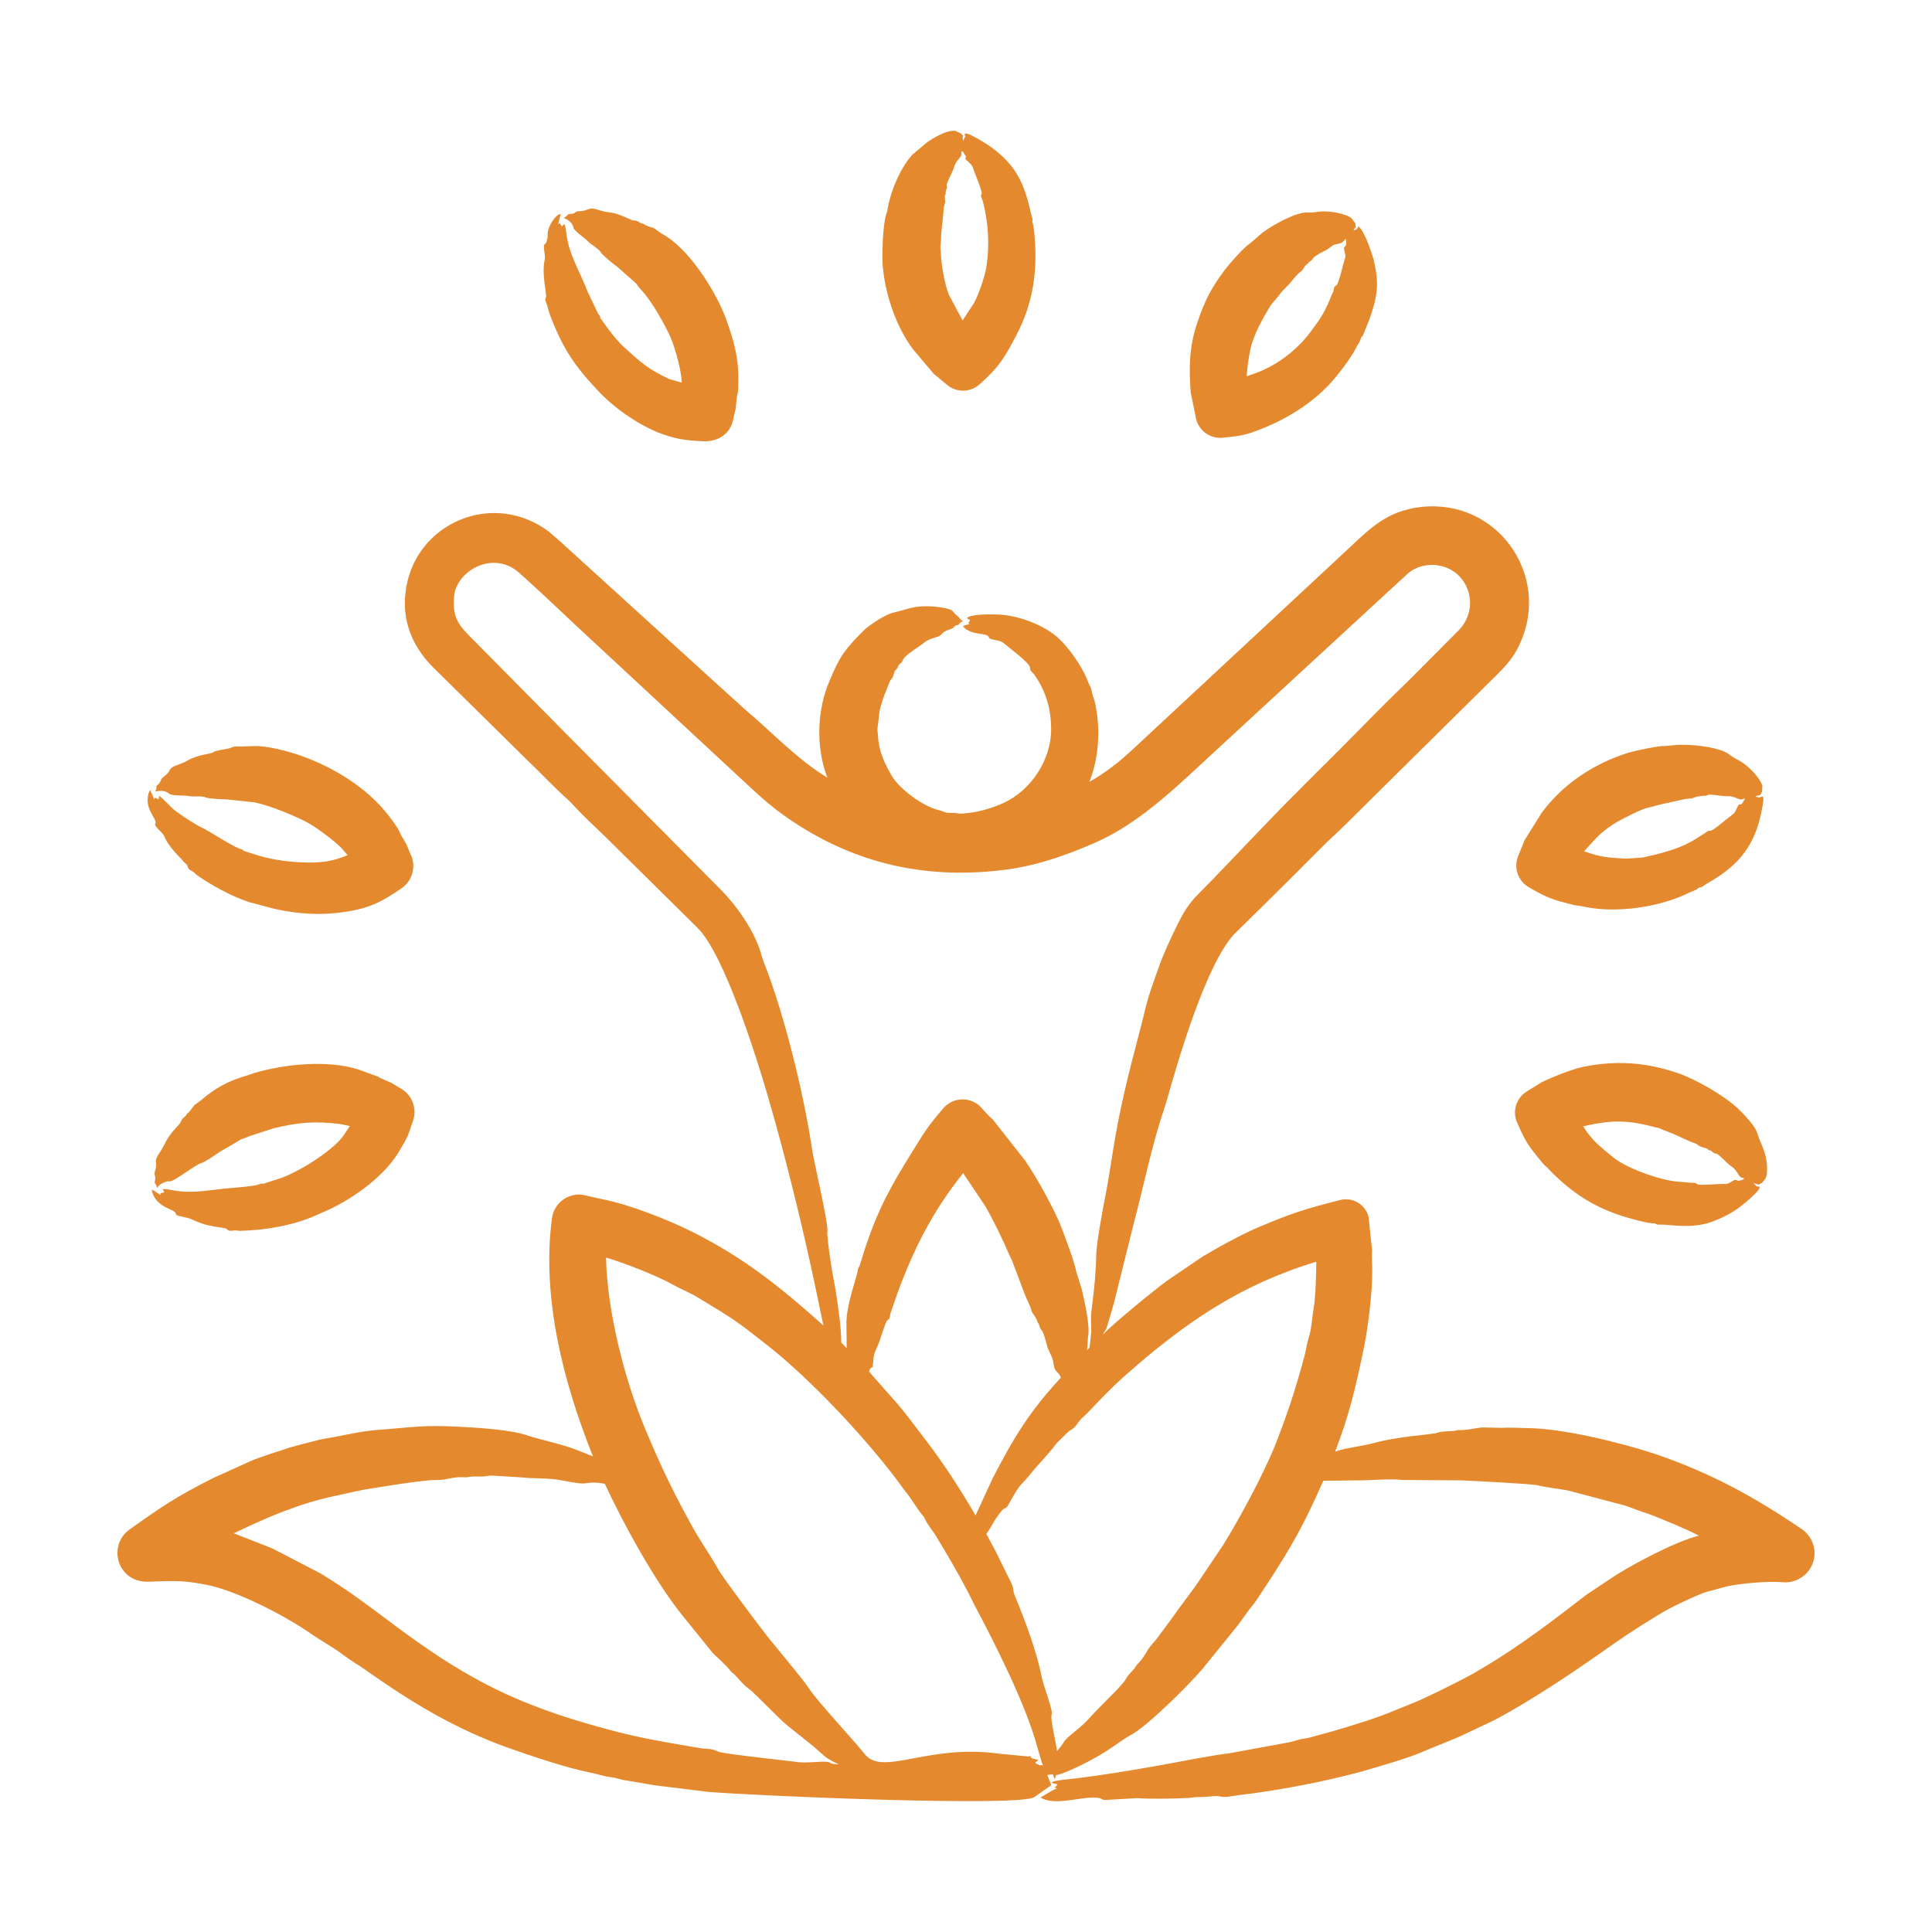 <svg width="80" height="80" viewBox="0 0 80 80" fill="none" xmlns="http://www.w3.org/2000/svg">
<path fill-rule="evenodd" clip-rule="evenodd" d="M6.49 49.384C6.547 49.419 6.605 49.455 6.665 49.482C6.592 49.336 6.733 49.441 6.788 49.366C6.842 49.294 6.462 49.16 7.206 49.294C8.01 49.439 8.747 49.258 9.538 49.196C9.76 49.178 10.54 49.12 10.716 49.044C10.856 48.983 10.889 49.035 10.93 49.008L11.546 48.811C12.335 48.556 13.695 47.699 14.18 47.085L14.486 46.628L14.12 46.548C13.035 46.414 12.404 46.467 11.337 46.718L10.369 47.031C9.877 47.241 10.152 47.065 9.6 47.407L9.088 47.702C8.962 47.79 8.482 48.124 8.342 48.158C8.089 48.219 7.166 48.975 7.004 48.918C6.913 48.886 6.761 48.986 6.715 48.999C6.574 49.079 6.574 49.088 6.502 49.195C6.481 49.133 6.48 49.052 6.414 48.999C6.375 48.963 6.468 48.833 6.415 48.685C6.354 48.513 6.505 48.427 6.456 48.077C6.435 47.924 6.684 47.667 6.813 47.379C7.034 46.889 7.448 46.579 7.484 46.458C7.541 46.266 7.691 46.261 7.734 46.127C7.736 46.118 7.741 46.109 7.748 46.109C7.819 46.091 7.984 45.837 8.04 45.769L8.342 45.545C8.904 45.054 9.492 44.74 10.255 44.526C10.351 44.499 10.441 44.454 10.536 44.427C11.817 44.059 13.575 43.876 14.863 44.293L15.647 44.579C15.857 44.713 16.103 44.767 16.312 44.901C16.402 44.964 16.497 45.017 16.593 45.071C17.073 45.339 17.278 45.912 17.101 46.413C16.856 47.114 16.93 47.002 16.494 47.728C15.874 48.759 14.469 49.75 13.331 50.215C13.289 50.233 13.248 50.251 13.208 50.268C12.254 50.728 10.997 50.945 9.941 50.966C9.829 50.968 9.759 50.931 9.636 50.957C9.438 50.999 9.4 50.878 9.322 50.859C9.105 50.823 8.667 50.77 8.358 50.662C7.935 50.514 8.011 50.488 7.658 50.403C7.472 50.358 7.291 50.351 7.277 50.251C7.25 50.053 6.479 50.039 6.29 49.32C6.286 49.302 6.292 49.284 6.296 49.267C6.382 49.294 6.43 49.339 6.49 49.384ZM6.121 33.264C6.099 33.102 6.121 32.834 6.221 32.718L6.393 33.111C6.418 32.99 6.384 33.039 6.558 33.093C6.605 33.058 6.56 33.004 6.591 32.968C6.678 32.968 7.063 33.44 7.322 33.621C7.698 33.884 8.074 34.138 8.486 34.337C8.711 34.445 9.597 35.031 9.924 35.142C10.1 35.178 10.055 35.238 10.119 35.241L10.735 35.437C11.382 35.621 12.055 35.706 12.728 35.715C13.389 35.724 13.818 35.65 14.393 35.41L14.146 35.124C13.85 34.821 13.216 34.349 12.854 34.131C12.357 33.833 11.143 33.333 10.504 33.219L9.396 33.102C9.262 33.102 8.648 33.075 8.528 33.022C8.326 32.933 8.034 33.011 7.794 32.959C7.646 32.928 7.098 32.959 6.995 32.861C6.857 32.729 6.583 32.724 6.428 32.781C6.449 32.718 6.492 32.655 6.474 32.575C6.461 32.515 6.595 32.498 6.659 32.315C6.722 32.136 6.894 32.156 7.048 31.859C7.129 31.703 7.465 31.669 7.749 31.502C8.215 31.226 8.725 31.236 8.837 31.144C8.919 31.077 9.351 31.02 9.474 30.992C9.802 30.89 9.605 30.911 9.953 30.911L10.539 30.893C11.082 30.88 11.954 31.11 12.496 31.305C13.834 31.785 15.192 32.616 16.073 33.747C16.193 33.901 16.476 34.274 16.539 34.436C16.631 34.668 16.796 34.856 16.884 35.089C16.92 35.196 16.966 35.294 17.012 35.393C17.242 35.894 17.07 36.475 16.632 36.779C15.844 37.314 15.378 37.582 14.378 37.745C13.351 37.914 12.358 37.858 11.347 37.629L10.276 37.343C9.568 37.099 8.774 36.671 8.164 36.243C8.064 36.172 8.062 36.119 7.923 36.055C7.731 35.967 7.793 35.845 7.725 35.795C7.65 35.724 7.572 35.661 7.513 35.572C7.506 35.562 6.968 35.055 6.808 34.641C6.734 34.448 6.36 34.228 6.433 34.096C6.505 33.963 6.183 33.678 6.121 33.264ZM72.618 48.99C72.618 48.981 72.619 48.981 72.622 48.981C72.623 48.99 72.637 48.99 72.618 48.99ZM72.186 48.838C72.186 48.838 71.976 48.929 71.916 48.874C71.817 48.783 71.624 49.045 71.438 49.026C71.249 49.007 70.36 49.103 70.279 49.035C70.161 48.935 70.176 49.002 69.864 48.963C69.575 48.927 69.467 48.949 69.091 48.874C68.412 48.737 67.314 48.345 66.793 47.917C66.258 47.476 65.952 47.263 65.552 46.638C66.677 46.382 67.361 46.354 68.547 46.682C68.614 46.7 68.691 46.7 68.757 46.736C68.885 46.798 69.016 46.843 69.15 46.897C69.453 47.004 69.852 47.233 70.215 47.353C70.294 47.379 70.288 47.46 70.616 47.541C70.754 47.575 70.741 47.63 70.772 47.63C70.903 47.63 70.914 47.765 71.048 47.765C71.164 47.765 71.479 48.16 71.711 48.31C71.944 48.461 71.983 48.727 72.109 48.758C72.155 48.767 72.193 48.785 72.228 48.803C72.214 48.811 72.2 48.82 72.186 48.838ZM72.781 46.968C72.708 46.652 72.227 46.155 71.995 45.931C71.427 45.379 70.218 44.685 69.456 44.428C68.148 43.986 66.906 43.899 65.548 44.177C65.107 44.268 64.222 44.619 63.826 44.821L63.218 45.197C62.797 45.456 62.616 45.993 62.813 46.467C63.098 47.113 63.221 47.365 63.658 47.89C63.784 48.042 63.894 48.212 64.049 48.328L64.279 48.569C65.319 49.588 66.303 50.145 67.691 50.502C67.895 50.554 68.298 50.666 68.494 50.654C68.562 50.65 68.526 50.722 68.764 50.708C69.053 50.691 70.004 50.899 70.829 50.609C71.275 50.453 71.594 50.292 71.981 50.028C72.053 49.978 73.015 49.223 72.838 49.133C72.791 49.109 72.751 49.177 72.684 49.062L72.615 48.999C72.615 48.99 72.617 48.99 72.617 48.99L72.818 49.053L72.959 48.981C73.092 48.815 73.156 48.782 73.168 48.507C73.201 47.745 72.886 47.358 72.781 46.968ZM65.952 34.856C66.257 34.512 66.594 34.245 66.996 34.015C67.216 33.889 68.019 33.478 68.242 33.443C68.381 33.416 68.518 33.38 68.653 33.335L69.785 33.085L70.058 33.058C70.412 32.923 70.351 32.992 70.398 32.977C70.608 32.912 70.587 32.991 70.701 32.924C70.809 32.859 71.305 32.986 71.559 32.968C71.799 32.951 72.028 33.15 72.14 33.094C72.183 33.076 72.224 33.067 72.263 33.067L72.127 33.282C72.067 33.355 72.024 33.255 71.975 33.353C71.793 33.711 71.898 33.61 71.466 33.943C71.387 34.004 70.917 34.409 70.823 34.4C70.69 34.386 70.702 34.448 70.452 34.587C70.31 34.677 70.169 34.775 70.017 34.856C69.417 35.187 68.674 35.368 68.013 35.509L67.352 35.554C66.644 35.517 66.304 35.509 65.596 35.249L65.952 34.856ZM72.691 32.986C72.691 32.986 72.69 32.986 72.691 32.977C72.694 32.977 72.707 32.977 72.691 32.986ZM63.019 35.062L62.86 35.455C62.676 35.92 62.844 36.457 63.281 36.725C63.846 37.053 64.184 37.229 64.804 37.379C64.995 37.423 65.18 37.495 65.377 37.504L65.707 37.566C67.007 37.816 68.767 37.554 69.957 36.958C70.086 36.895 70.23 36.869 70.34 36.761C70.401 36.713 70.389 36.8 70.589 36.645L71.032 36.377C72.221 35.624 72.749 34.755 72.986 33.362C73.094 32.728 72.905 33.101 72.784 33.004L72.691 32.995C72.705 32.948 72.866 32.927 72.891 32.924L72.962 32.78C72.969 32.487 73.01 32.592 72.91 32.387C72.768 32.095 72.338 31.674 72.057 31.519C71.914 31.439 71.767 31.367 71.632 31.26C71.225 30.914 69.877 30.789 69.311 30.857L68.921 30.893C68.786 30.858 67.663 31.095 67.45 31.161C66.019 31.606 64.725 32.451 63.831 33.666L63.128 34.793C63.084 34.883 63.059 34.981 63.019 35.062ZM22.553 10.765C22.608 10.545 22.44 10.161 22.575 10.094C22.652 10.056 22.68 9.754 22.68 9.754C22.635 9.406 23.028 8.86 23.212 8.86C23.209 8.975 23.136 9.092 23.114 9.289C23.185 9.2 23.166 9.243 23.259 9.37C23.348 9.357 23.378 9.037 23.463 9.736C23.561 10.545 24.053 11.327 24.332 12.08L24.774 13.002C24.907 13.156 24.824 13.146 24.874 13.19C24.904 13.215 25.358 13.937 25.873 14.406C26.532 15.006 26.841 15.286 27.706 15.694L28.229 15.846C28.229 15.389 27.943 14.343 27.738 13.905C27.494 13.383 27.002 12.499 26.595 12.053C26.227 11.65 26.571 11.933 25.999 11.436L25.556 11.043C25.462 10.987 24.965 10.582 24.893 10.47C24.758 10.26 24.512 10.167 24.339 9.987C24.224 9.867 23.755 9.543 23.744 9.424C23.73 9.265 23.532 9.082 23.34 9.03C23.601 8.865 23.459 8.869 23.614 8.86C23.876 8.846 23.785 8.744 23.975 8.744C24.441 8.744 24.277 8.525 24.834 8.708C25.31 8.865 25.221 8.678 26.139 9.102C26.264 9.159 26.292 9.094 26.437 9.182C26.612 9.29 26.568 9.239 26.659 9.272C26.775 9.37 26.929 9.397 27.073 9.442L27.382 9.665C28.515 10.248 29.674 12.107 30.08 13.252C30.405 14.169 30.606 14.879 30.568 15.883C30.56 16.026 30.578 16.178 30.537 16.321C30.475 16.562 30.5 16.813 30.433 17.054C30.401 17.162 30.38 17.269 30.358 17.376C30.235 17.972 29.735 18.293 29.131 18.271C28.344 18.242 27.945 18.174 27.216 17.895C26.323 17.515 25.425 16.887 24.761 16.178C23.923 15.283 23.433 14.639 22.953 13.485C22.813 13.148 22.749 13.009 22.666 12.671C22.629 12.519 22.534 12.46 22.609 12.295C22.651 12.203 22.419 11.355 22.553 10.765ZM51.673 15.041C51.78 14.41 51.782 14.322 52.019 13.744C52.108 13.529 52.551 12.701 52.685 12.554C52.783 12.447 52.871 12.34 52.959 12.232C53.117 12 53.337 11.839 53.5 11.624C53.787 11.258 53.82 11.304 53.931 11.185C53.995 11.096 54.038 10.971 54.146 10.926C54.15 10.926 54.154 10.926 54.157 10.917C54.187 10.822 54.326 10.805 54.372 10.694C54.403 10.621 54.768 10.425 54.79 10.416C55.039 10.318 55.159 10.13 55.327 10.112C55.618 10.082 55.636 9.968 55.721 9.888C55.748 9.943 55.763 10.167 55.694 10.201C55.569 10.265 55.767 10.517 55.692 10.703C55.639 10.832 55.434 11.765 55.341 11.812C55.204 11.881 55.247 11.971 55.212 12.071C55.197 12.107 55.168 12.152 55.153 12.187C54.876 12.894 54.71 13.151 54.273 13.735C53.682 14.525 52.844 15.155 51.917 15.479L51.622 15.578L51.673 15.041ZM49.305 16.249L49.529 17.349C49.649 17.832 50.104 18.172 50.613 18.127C51.357 18.051 51.552 18.031 52.231 17.761C53.277 17.345 54.27 16.738 55.043 15.918C55.38 15.56 55.953 14.814 56.155 14.397C56.219 14.263 56.32 14.155 56.348 14.012C56.37 13.917 56.43 13.975 56.481 13.771L56.68 13.288C57.02 12.339 57.128 11.794 56.888 10.792C56.829 10.548 56.506 9.573 56.273 9.397C56.202 9.343 56.259 9.49 56.1 9.522L56.046 9.54C56.071 9.477 56.1 9.441 56.143 9.397L56.119 9.244L55.948 9.021C55.662 8.821 54.999 8.721 54.644 8.761C54.48 8.779 54.322 8.815 54.146 8.797C53.674 8.773 52.724 9.305 52.294 9.62L51.743 10.094C51.522 10.222 50.889 10.942 50.707 11.186C50.172 11.906 49.916 12.386 49.608 13.27C49.24 14.326 49.226 15.16 49.305 16.249ZM52.809 59.823C52.308 61.076 51.295 62.936 50.649 63.974L49.741 65.325C49.359 65.906 48.917 66.443 48.522 67.015L47.879 67.883C47.778 68.008 47.658 68.125 47.568 68.259C47.42 68.491 47.295 68.733 47.086 68.921C46.993 69.033 47.08 68.983 46.81 69.269C46.6 69.493 46.673 69.493 46.471 69.726C46.058 70.202 45.59 70.601 45.125 71.13C44.742 71.566 44.183 71.901 44.04 72.15C43.965 72.275 43.872 72.392 43.769 72.508C43.73 72.162 43.482 71.16 43.544 71.014C43.623 70.829 43.216 69.861 43.135 69.44C42.925 68.361 42.433 67.079 42.013 66.049C41.908 65.793 42.037 65.831 41.76 65.316L41.249 64.278L40.843 63.517C41.229 62.958 41.024 63.141 41.47 62.569C41.613 62.386 41.634 62.519 41.744 62.328C41.896 62.066 42.109 61.642 42.325 61.424C42.542 61.209 42.723 60.959 42.928 60.726C43.137 60.503 43.337 60.27 43.535 60.038C43.615 59.948 43.678 59.841 43.763 59.751L44.262 59.259C44.541 59.13 44.593 58.943 44.763 58.758C44.844 58.678 44.93 58.606 45.01 58.526C45.566 57.95 46.028 57.45 46.646 56.907C49.12 54.729 51.378 53.193 54.504 52.246C54.506 52.703 54.469 53.773 54.395 54.187C54.315 54.628 54.318 55.006 54.188 55.404C54.11 55.636 54.087 55.887 54.021 56.128C53.649 57.514 53.333 58.486 52.809 59.823ZM42.921 73.036L42.991 73.063C43.117 73.146 43.124 73.042 43.184 73.116H43.186C43.102 72.866 43.027 72.615 42.957 72.356C42.484 70.586 41.18 68.019 40.323 66.407C40.248 66.264 40.181 66.112 40.107 65.969C39.644 65.085 39.26 64.437 38.749 63.589C38.595 63.333 38.416 63.16 38.3 62.892C38.284 62.856 38.259 62.811 38.232 62.784C38.011 62.525 37.842 62.23 37.643 61.952C37.458 61.72 37.28 61.469 37.099 61.228C35.759 59.456 33.543 57.1 31.835 55.753C30.408 54.627 30.439 54.666 28.922 53.74C28.562 53.521 28.167 53.369 27.844 53.185C27.222 52.832 25.781 52.267 25.096 52.076C25.135 54.263 25.852 57.085 26.687 59.098C27.375 60.755 27.913 61.856 28.746 63.356C29.061 63.907 29.481 64.501 29.75 65.002C29.912 65.3 31.54 67.469 31.816 67.811C32.157 68.236 33.261 69.549 33.492 69.905C33.854 70.463 35.269 71.962 35.806 72.633C36.558 73.572 38.391 72.207 41.353 72.615L42.584 72.732C42.626 72.741 42.657 72.659 42.696 72.776C42.715 72.832 42.924 72.836 43.006 72.884L42.874 72.973L42.906 73.036C42.911 73.036 42.917 73.036 42.921 73.036ZM34.385 73C34.244 72.868 33.46 73.039 32.965 72.955C32.675 72.913 30.041 72.636 29.745 72.535C29.448 72.379 29.275 72.437 28.965 72.383C27.062 72.052 26.265 71.941 24.284 71.363C21.026 70.412 19.038 69.315 16.306 67.275C15.166 66.424 14.502 65.907 13.293 65.163L11.278 64.117L9.681 63.491C11.039 62.836 12.4 62.251 13.873 61.943C14.573 61.797 14.796 61.719 15.561 61.603C16.325 61.487 17.088 61.353 17.858 61.29C18.037 61.281 18.215 61.29 18.391 61.263C18.768 61.189 18.902 61.151 19.291 61.173C19.296 61.174 19.514 61.129 19.778 61.138C20.177 61.151 20.118 61.102 20.403 61.102L21.561 61.173C22.127 61.239 22.652 61.184 23.262 61.299C23.459 61.336 24.022 61.451 24.199 61.424C24.473 61.379 24.76 61.379 25.045 61.442C25.81 63.092 27.114 65.472 28.24 66.872L29.521 68.455C29.775 68.706 30.046 68.921 30.27 69.216C30.279 69.225 30.294 69.243 30.308 69.252C30.502 69.381 30.742 69.753 31.013 69.931C31.197 70.053 32.217 71.131 32.596 71.443L33.681 72.311C34.146 72.71 34.185 72.816 34.731 73.053C34.619 73.048 34.459 73.055 34.385 73ZM40.607 62.292L41.11 61.201C42.009 59.47 42.628 58.456 43.932 57.041C43.772 56.695 43.677 56.899 43.612 56.397C43.581 56.152 43.404 55.951 43.345 55.681C43.331 55.618 43.206 55.151 43.14 55.091C43.017 54.98 43.084 54.901 42.964 54.751C42.928 54.699 43.007 54.723 42.755 54.366C42.709 54.304 42.703 54.223 42.675 54.142L42.459 53.659L41.91 52.21C41.881 52.13 41.832 52.049 41.796 51.969C41.537 51.352 41.121 50.502 40.789 49.929L39.882 48.578C38.603 50.177 37.837 51.71 37.14 53.606L36.882 54.357C36.825 54.499 36.895 54.57 36.736 54.679C36.671 54.724 36.434 55.504 36.393 55.601C36.168 56.142 36.191 55.999 36.143 56.549C36.129 56.707 36.064 56.516 35.986 56.799L36.903 57.837C37.435 58.419 37.906 59.077 38.382 59.698C39.115 60.655 39.788 61.707 40.395 62.748L40.607 62.292ZM34.758 54.545C34.806 54.912 34.831 55.261 34.836 55.592C34.913 55.672 34.987 55.744 35.06 55.824L35.048 54.715C35.081 53.922 35.484 52.857 35.508 52.658C35.537 52.425 35.597 52.468 35.602 52.389L35.853 51.593C36.394 49.995 36.908 49.086 37.779 47.684C38.338 46.784 38.396 46.673 39.065 45.886C39.445 45.447 40.11 45.403 40.549 45.779L40.923 46.181C40.988 46.253 41.066 46.306 41.128 46.378L42.457 48.069C42.951 48.792 43.676 50.098 43.971 50.877C44.104 51.23 44.512 52.307 44.567 52.667L44.783 53.346C44.897 53.809 45.148 54.938 45.054 55.332L45.015 55.905C45.16 55.763 45.106 55.823 45.15 55.493C45.242 54.808 45.112 54.863 45.22 54.071C45.315 53.337 45.383 52.631 45.393 51.951C45.4 51.502 45.661 50.077 45.751 49.625C45.868 49.043 45.961 48.444 46.052 47.863C46.358 45.883 46.735 44.442 47.237 42.531C47.378 41.994 47.471 41.509 47.658 40.974C48.043 39.874 48.059 39.756 48.588 38.631C49.201 37.326 49.371 37.286 50.236 36.394L52.327 34.211C53.663 32.807 55.063 31.465 56.421 30.078C57.129 29.354 57.846 28.647 58.57 27.941L60.384 26.116C60.818 25.689 60.986 25.049 60.789 24.461C60.406 23.311 59.018 23.112 58.291 23.754L57.453 24.523L50.362 31.062C48.855 32.446 47.25 34.065 45.334 34.9C44.123 35.428 42.906 35.854 41.588 36.019C38.531 36.4 35.723 35.854 33.087 34.185C32.018 33.508 31.529 33.027 30.614 32.181L23.86 25.91C23.571 25.641 21.584 23.752 21.318 23.575C20.215 22.842 18.886 23.736 18.802 24.684C18.733 25.467 18.92 25.815 19.436 26.33L23.221 30.159L29.831 36.824C30.555 37.556 31.287 38.614 31.545 39.597C31.573 39.695 31.618 39.82 31.66 39.928C32.49 42.043 33.292 45.347 33.615 47.523C33.719 48.225 34.311 50.651 34.258 50.993C34.229 51.179 34.436 52.561 34.494 52.845C34.611 53.409 34.684 53.982 34.758 54.545ZM74.601 63.312C72.589 61.95 70.855 61.005 68.574 60.217C67.083 59.725 64.718 59.15 63.262 59.134C62.911 59.134 62.56 59.099 62.209 59.125L61.367 59.107C61.04 59.143 60.722 59.233 60.383 59.215C60.367 59.215 60.349 59.215 60.333 59.224C60.17 59.292 59.766 59.224 59.438 59.349L58.891 59.421C58.33 59.47 57.459 59.595 56.926 59.743C56.391 59.891 55.663 59.959 55.286 60.109C55.879 58.539 56.086 57.641 56.44 55.985C56.648 55.015 56.828 53.543 56.822 52.559C56.819 52.3 56.796 52.031 56.814 51.763L56.668 50.385C56.538 49.875 56.014 49.562 55.498 49.688C54.048 50.06 53.565 50.206 52.158 50.797C51.416 51.109 50.494 51.617 49.8 52.031L48.324 53.033C47.79 53.426 46.138 54.77 45.669 55.261C45.767 55.046 45.783 55.133 45.839 54.93C45.944 54.563 46.059 54.214 46.157 53.83L46.944 50.663C47.328 49.226 47.692 47.45 48.15 46.083C48.225 45.859 48.303 45.617 48.369 45.376C48.784 43.902 49.919 40.001 51.082 38.703L52.367 37.441C53.185 36.636 53.995 35.822 54.807 35.008C54.877 34.936 54.947 34.865 55.019 34.802C55.615 34.256 56.185 33.675 56.763 33.102L61.955 27.968C62.459 27.47 62.787 27.087 63.056 26.366C64.119 23.519 61.751 20.468 58.555 21.035C57.242 21.268 56.542 22.07 55.618 22.922L46.994 30.947C46.375 31.529 45.875 31.929 45.11 32.378C45.514 31.346 45.578 30.137 45.333 29.059L45.213 28.683C45.218 28.529 45.114 28.402 45.044 28.209C44.828 27.619 44.21 26.721 43.696 26.313C43.076 25.82 42.099 25.471 41.312 25.445C41.012 25.435 40.356 25.427 40.086 25.552C39.957 25.612 40.145 25.63 40.166 25.687C40.083 25.867 40.06 25.741 40.145 25.848C40.072 25.862 39.926 25.881 39.876 25.937C40.221 26.342 40.884 26.177 40.943 26.384C40.983 26.527 41.372 26.46 41.562 26.635C41.737 26.785 42.654 27.458 42.65 27.646C42.647 27.803 42.742 27.813 42.838 27.95C43.323 28.643 43.52 29.366 43.525 30.195C43.532 31.456 42.687 32.741 41.541 33.255C41.099 33.452 40.63 33.596 40.15 33.657C39.528 33.736 39.847 33.657 39.318 33.657C39.082 33.657 39.096 33.596 38.858 33.541C38.235 33.397 37.236 32.67 36.921 32.118C36.614 31.588 36.38 31.085 36.353 30.428C36.352 30.338 36.321 30.249 36.333 30.168C36.432 29.486 36.352 29.554 36.606 28.818L36.845 28.218C36.879 28.147 36.95 28.093 36.975 28.021C37.058 27.78 36.994 27.851 37.164 27.655C37.17 27.646 37.172 27.637 37.174 27.637C37.197 27.491 37.34 27.484 37.394 27.315C37.451 27.137 38.12 26.738 38.259 26.617C38.508 26.402 38.876 26.401 38.975 26.277C39.161 26.044 39.417 26.088 39.502 25.964C39.584 25.844 39.677 25.912 39.699 25.857C39.74 25.776 39.806 25.758 39.876 25.722C39.705 25.623 39.758 25.595 39.667 25.526C39.42 25.336 39.527 25.264 39.156 25.186C38.736 25.097 38.121 25.061 37.705 25.177L37.048 25.356C36.704 25.405 35.983 25.887 35.754 26.116C35.012 26.861 34.774 27.165 34.385 28.111C33.82 29.36 33.772 30.934 34.259 32.199C33.03 31.465 31.926 30.279 30.814 29.345L29.541 28.191L23.188 22.413L22.711 22.001C20.491 20.357 17.486 21.549 16.878 24.05C16.542 25.433 16.959 26.666 17.947 27.646L20.352 30.016C20.845 30.499 21.336 30.991 21.832 31.474C22.387 32.002 22.915 32.575 23.487 33.085C23.558 33.147 23.635 33.228 23.696 33.291C24.177 33.821 24.544 34.141 25.04 34.623L28.888 38.425C29.994 39.527 31.322 43.771 31.765 45.287C32.548 47.961 33.286 50.983 33.851 53.714C33.933 54.107 34.012 54.501 34.096 54.885C32.301 53.283 30.777 52.051 28.565 50.958C27.635 50.499 26.068 49.882 25.04 49.679L24.119 49.473C23.502 49.393 22.938 49.831 22.855 50.448C22.419 53.724 23.327 57.241 24.553 60.306C23.812 60.015 23.754 59.964 22.904 59.734C22.558 59.635 22.207 59.564 21.872 59.448C21.171 59.202 19.854 59.123 19.068 59.081C17.521 58.998 17.182 59.093 15.814 59.197C15.09 59.241 14.585 59.36 13.904 59.492C13.408 59.589 13.44 59.553 12.943 59.689C12.497 59.811 12.123 59.887 11.67 60.047C11.277 60.172 10.884 60.306 10.492 60.449L8.812 61.21C7.278 61.985 6.701 62.383 5.369 63.33C4.439 63.991 4.85 65.526 6.132 65.495C7.081 65.471 7.481 65.408 8.582 65.629C9.842 65.882 11.891 66.944 12.968 67.713L13.927 68.322C14.261 68.554 14.584 68.805 14.938 69.01L15.527 69.422C17.303 70.655 18.977 71.626 20.993 72.356C21.951 72.698 23.487 73.213 24.421 73.394C24.741 73.456 25.051 73.573 25.377 73.6C25.464 73.603 25.678 73.695 25.985 73.734L27.143 73.93L29.341 74.199C31.416 74.367 42.347 74.834 42.844 74.405L43.531 73.921L43.367 73.501C43.366 73.501 43.364 73.501 43.363 73.501C43.445 73.483 43.529 73.474 43.605 73.483C43.62 73.546 43.64 73.617 43.681 73.671L43.725 73.501C43.909 73.501 44.61 73.171 44.791 73.081C45.22 72.865 45.652 72.629 46.044 72.356C46.31 72.177 46.569 71.98 46.849 71.828C47.515 71.471 49.203 69.795 49.775 69.126L51.268 67.284L51.721 66.657C51.814 66.532 51.924 66.416 52.012 66.282C53.259 64.401 53.842 63.484 54.795 61.317L56.104 61.299C56.663 61.311 57.599 61.217 58.046 61.281L60.493 61.299C60.855 61.31 63.287 61.436 63.642 61.496C64.124 61.615 64.592 61.646 64.967 61.728L67.335 62.355C67.683 62.489 68.028 62.614 68.379 62.73C69.042 62.999 69.708 63.258 70.346 63.589C69.377 63.82 67.385 64.882 66.635 65.405L65.681 66.04C65.438 66.228 65.193 66.416 64.95 66.604C63.66 67.588 62.495 68.44 61.038 69.278C60.586 69.539 58.964 70.353 58.351 70.584L57.865 70.781C56.906 71.179 56.131 71.407 55.16 71.694L54.146 71.971C53.763 72.015 53.758 72.055 53.402 72.141L50.921 72.597C50.014 72.709 48.991 72.927 48.075 73.089C46.846 73.307 45.76 73.49 44.514 73.644C44.432 73.654 43.486 73.732 43.556 73.823C43.624 73.867 43.736 73.84 43.788 73.903C43.652 74.073 43.61 73.969 43.763 74.064C43.632 74.077 43.191 74.375 43.088 74.432C43.702 74.804 44.752 74.377 45.417 74.44C45.69 74.465 45.588 74.552 45.83 74.529L47.073 74.458C47.52 74.496 48.755 74.481 49.219 74.449C49.36 74.44 49.502 74.404 49.641 74.413C49.895 74.421 50.343 74.348 50.461 74.377C50.756 74.452 50.95 74.373 51.295 74.333C52.901 74.145 54.74 73.796 56.311 73.375C57.105 73.145 58.303 72.808 59.003 72.499C59.578 72.245 60.063 72.091 60.685 71.792L61.874 71.229C63.51 70.363 65.364 69.098 66.853 68.044C67.391 67.663 68.507 66.944 69.144 66.595C69.435 66.447 70.426 65.969 70.73 65.897C70.973 65.843 71.212 65.763 71.46 65.7C72.043 65.563 73.269 65.456 73.878 65.521C74.283 65.539 74.688 65.343 74.931 64.985C75.302 64.43 75.155 63.688 74.601 63.312ZM38.94 10.193C38.959 10.059 38.967 9.915 38.97 9.772C38.972 9.533 39.067 8.974 39.074 8.618L39.14 8.35C39.133 8.244 39.096 8.116 39.16 8.019C39.163 8.019 39.163 8.01 39.162 8.001C39.134 7.863 39.239 7.829 39.203 7.697C39.173 7.582 39.439 7.163 39.514 6.901C39.591 6.626 39.823 6.511 39.81 6.382C39.806 6.337 39.81 6.292 39.818 6.257C39.935 6.335 39.853 6.26 39.981 6.453C40.032 6.529 39.932 6.549 40.001 6.614C40.087 6.695 40.251 6.822 40.281 6.936C40.314 7.06 40.697 7.941 40.647 8.028C40.578 8.146 40.661 8.197 40.692 8.314C40.929 9.215 40.986 10.127 40.843 11.051C40.783 11.443 40.527 12.188 40.333 12.545L39.858 13.27L39.291 12.206C39.103 11.728 38.968 10.917 38.955 10.416C38.954 10.345 38.931 10.273 38.94 10.193ZM36.572 11.204C36.695 12.298 37.132 13.567 37.804 14.46L38.666 15.48L39.217 15.936C39.597 16.258 40.162 16.258 40.549 15.927C41.364 15.194 41.569 14.867 42.092 13.869C42.733 12.633 42.943 11.402 42.858 10.032C42.848 9.868 42.811 9.345 42.753 9.218C42.721 9.149 42.797 9.143 42.716 8.94L42.596 8.439C42.313 7.383 41.954 6.771 41.059 6.105C40.996 6.057 39.962 5.363 39.946 5.568C39.939 5.649 40.014 5.613 39.921 5.738L39.889 5.809C39.887 5.809 39.886 5.818 39.882 5.827C39.881 5.827 39.881 5.827 39.88 5.827C39.879 5.818 39.879 5.818 39.877 5.818C39.853 5.729 39.862 5.684 39.876 5.613L39.764 5.505C39.547 5.455 39.64 5.36 39.248 5.451C39.011 5.507 38.481 5.795 38.287 5.979L37.785 6.4C37.276 6.946 36.853 7.971 36.743 8.717C36.74 8.735 36.739 8.753 36.731 8.77C36.555 9.168 36.491 10.669 36.572 11.204Z" fill="#E4892E"/>
</svg>
